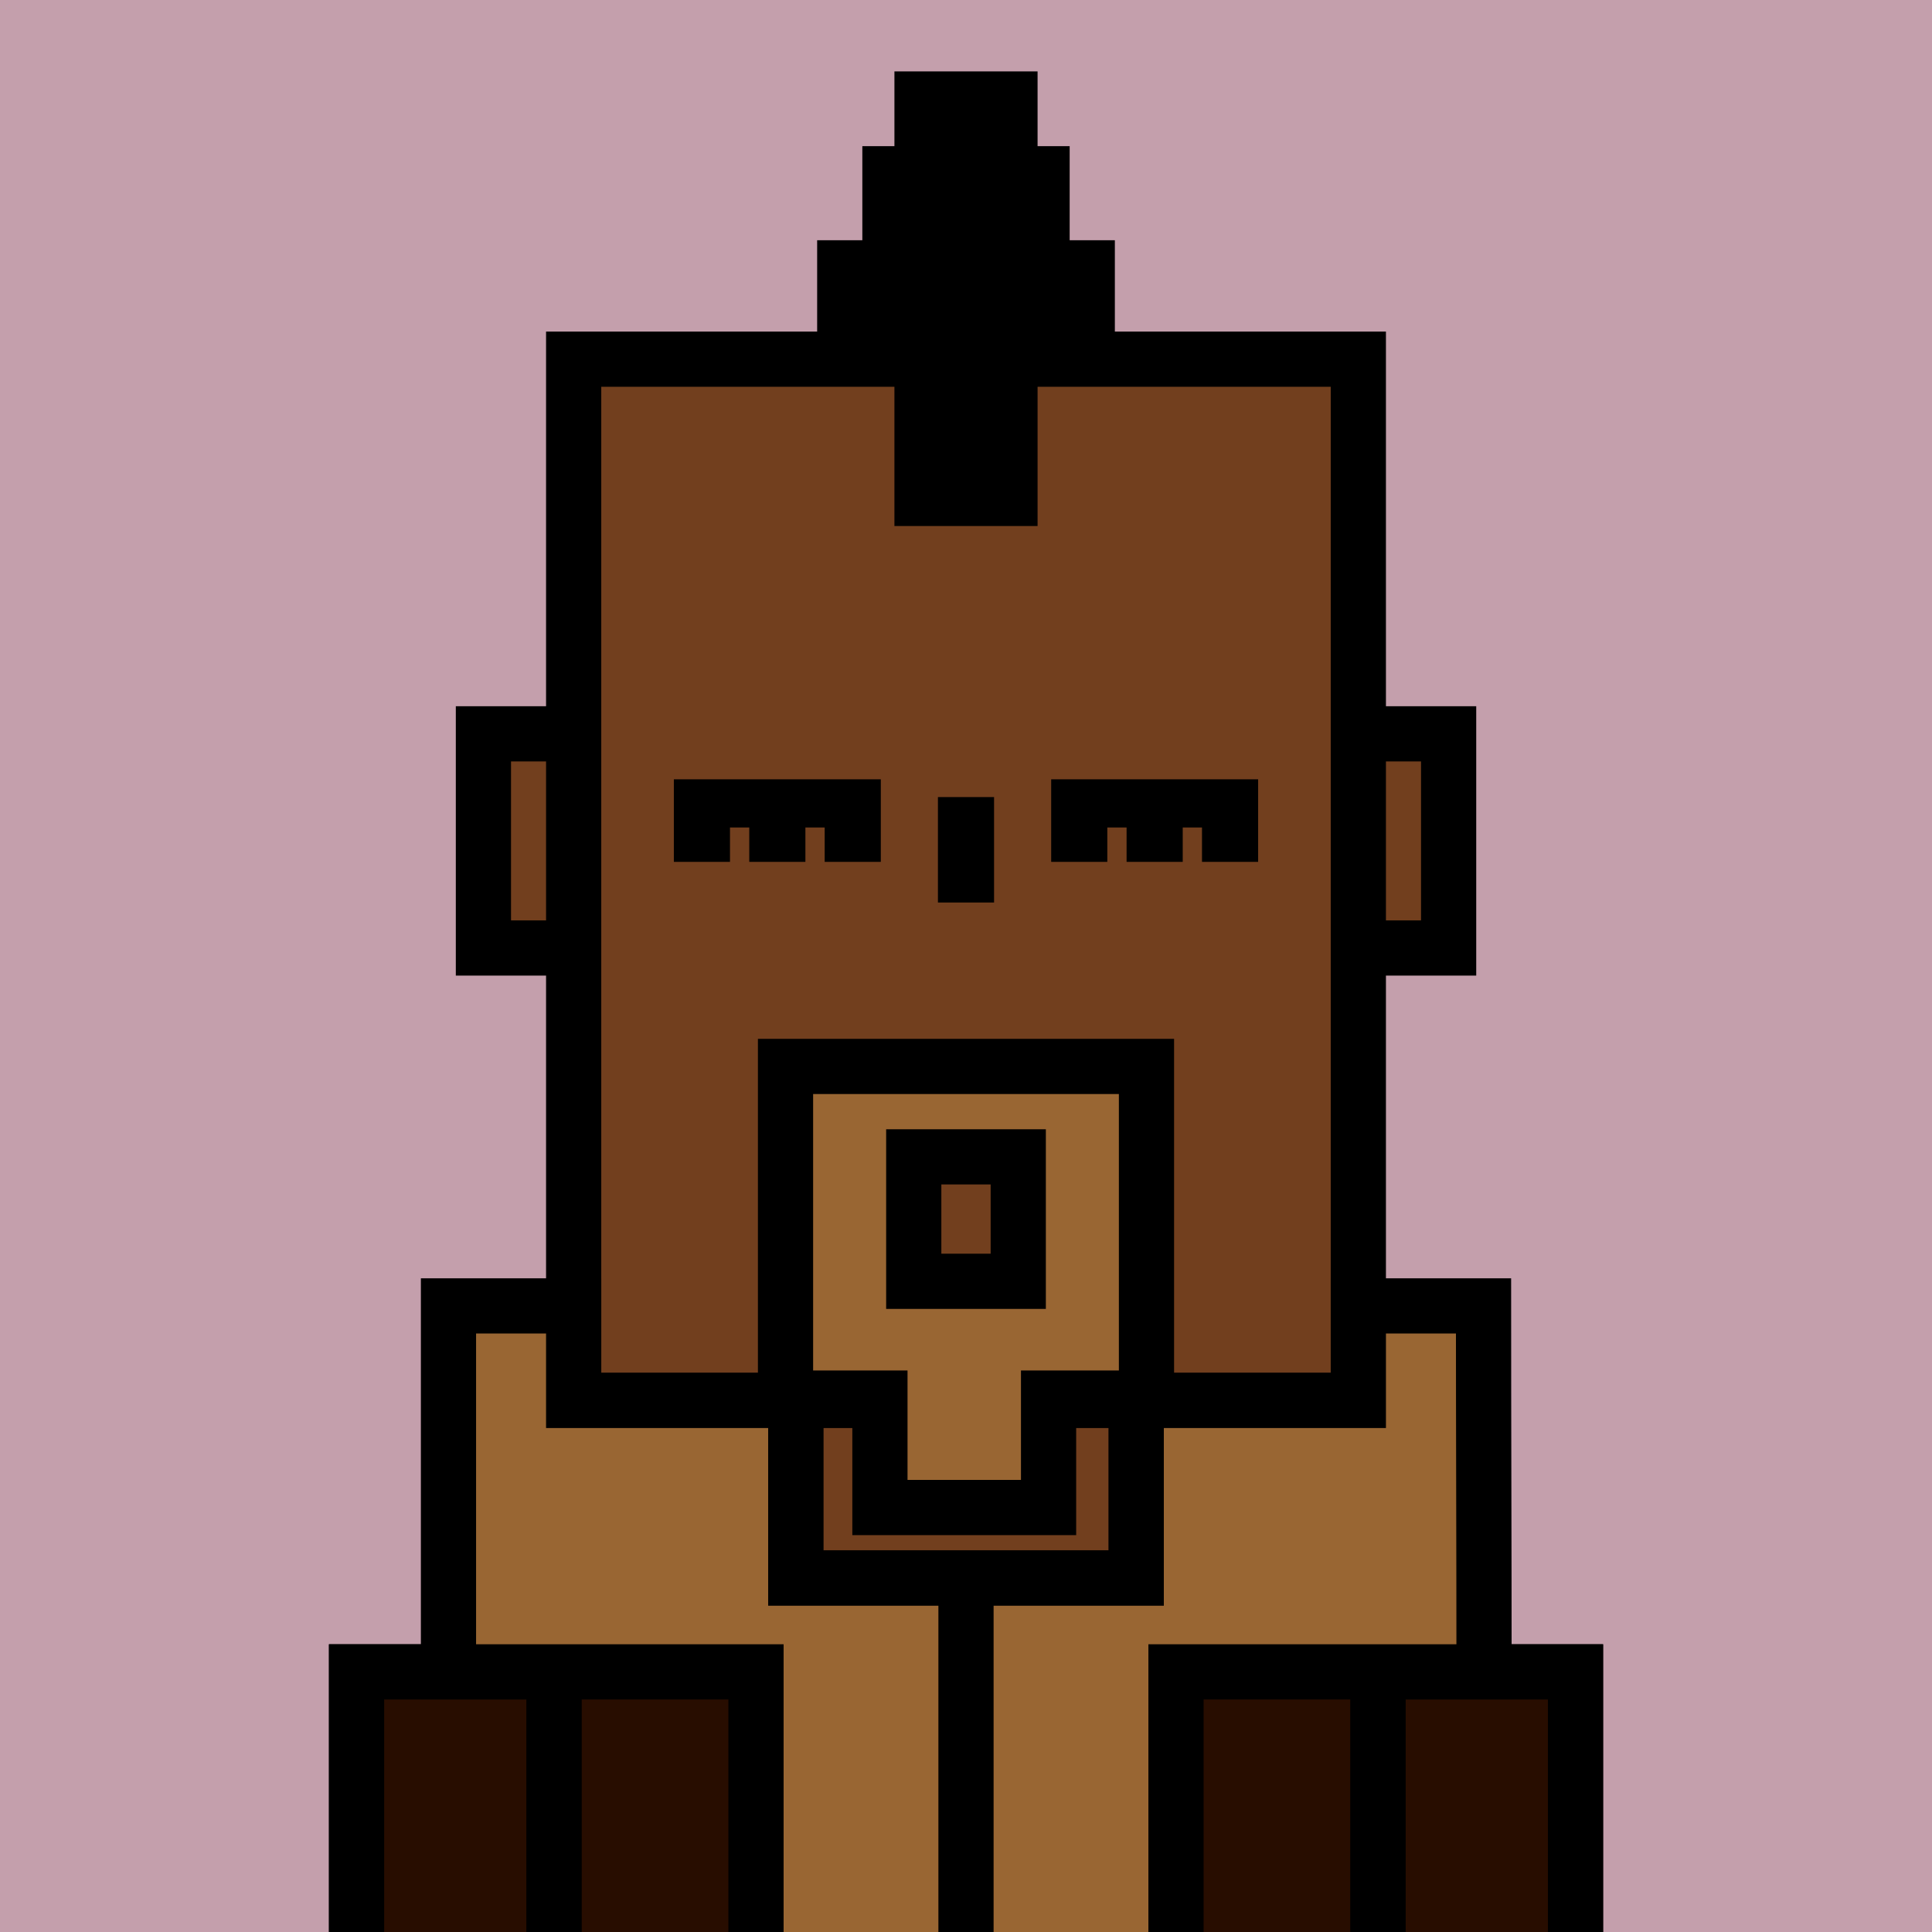 <svg xmlns="http://www.w3.org/2000/svg" xml:space="preserve" fill-rule="evenodd" clip-rule="evenodd" image-rendering="optimizeQuality" shape-rendering="geometricPrecision" text-rendering="geometricPrecision" viewBox="0 0 413 413"><path fill="#C49FAC" d="M0 0h413v413H0z"/><defs><clipPath id="a"><path d="M0 0h413v413H0z"/></clipPath></defs><path fill="none" d="M0 0h413v413H0z"/><g fill="#723F1E" stroke="#000" stroke-miterlimit="22.926" stroke-width="11.8" clip-path="url(#a)"><path d="M103.34 156.87h206.33v45.78H103.34z"/><path d="M122.63 76.78h167.74v222.59H122.63zM170.11 299.37h72.79v37.98h-72.79zM118.41 337.35h176.17v151.91H118.41z"/><path d="M76.22 357.39h42.2v133.98h-42.2zM294.59 357.39h42.2v133.98h-42.2z"/></g><path fill="none" d="M0 0h413v413H0z"/><defs><clipPath id="b"><path d="M0 0h413v413H0z"/></clipPath><clipPath id="c"><path d="M0 0h413v413H0z"/></clipPath><clipPath id="d"><path d="M0 0h413v413H0z"/></clipPath></defs><g clip-path="url(#b)"><g stroke="#000" stroke-miterlimit="22.926" stroke-width="11.8" clip-path="url(#c)"><path fill="#280D00" d="M118.41 337.35h176.17v151.91H118.41z"/><path fill="#280D00" d="M76.22 357.39h42.2v133.98h-42.2zM294.59 357.39h42.2v133.98h-42.2z"/><path fill="#963" d="M95.87 279.16h26.76v20.21h47.48v37.98h72.78v-37.98h47.48v-20.21h26.76c0 26.16.11 52.16.11 78.23h-65.85v131.87h-89.78V357.39H95.87z"/><path fill="none" d="M206.5 337.35v151.91"/></g><g clip-path="url(#d)"><path fill="none" d="M0 0h413v413H0z"/></g></g><path fill="none" d="M0 0h413v413H0z"/><path fill="none" d="M0 0h413v413H0z"/><path d="M180.58 51.36h3.76V31.24h6.86V15.26h30.6v15.98h6.86v20.12h9.66v31.23H221.8v29.86h-30.6V82.59h-16.52V51.36z"/><path fill="none" d="M0 0h413v413H0z"/><path fill="#963" d="M167.92 227.97h77.16v70.9h-20.93v23.39H188.1v-23.39h-20.18v-70.9m27.41 19.33h22.34v26.6h-22.34z"/><path fill-rule="nonzero" d="M250.98 222.07v82.7h-20.93v23.39H182.2v-23.39h-20.18v-82.7zm-68.06 11.8h-9.1v59.1H194v23.39h24.25v-23.39h20.93v-59.1zm40.65 7.53v38.4h-34.14v-38.4zm-11.8 11.8h-10.54V268h10.54z"/><path d="M145.52 166.59h42.77v17.65h-12v-7.35h-4.12v7.35h-12v-7.35h-4.12v7.35h-12v-17.65zm56.46 3.8h10.52v22.54h-12v-22.54zm24.2-3.8h42.77v17.65h-12v-7.35h-4.12v7.35h-12v-7.35h-4.12v7.35h-12v-17.65z"/><path fill="none" d="M0 0h413v413H0z"/></svg>